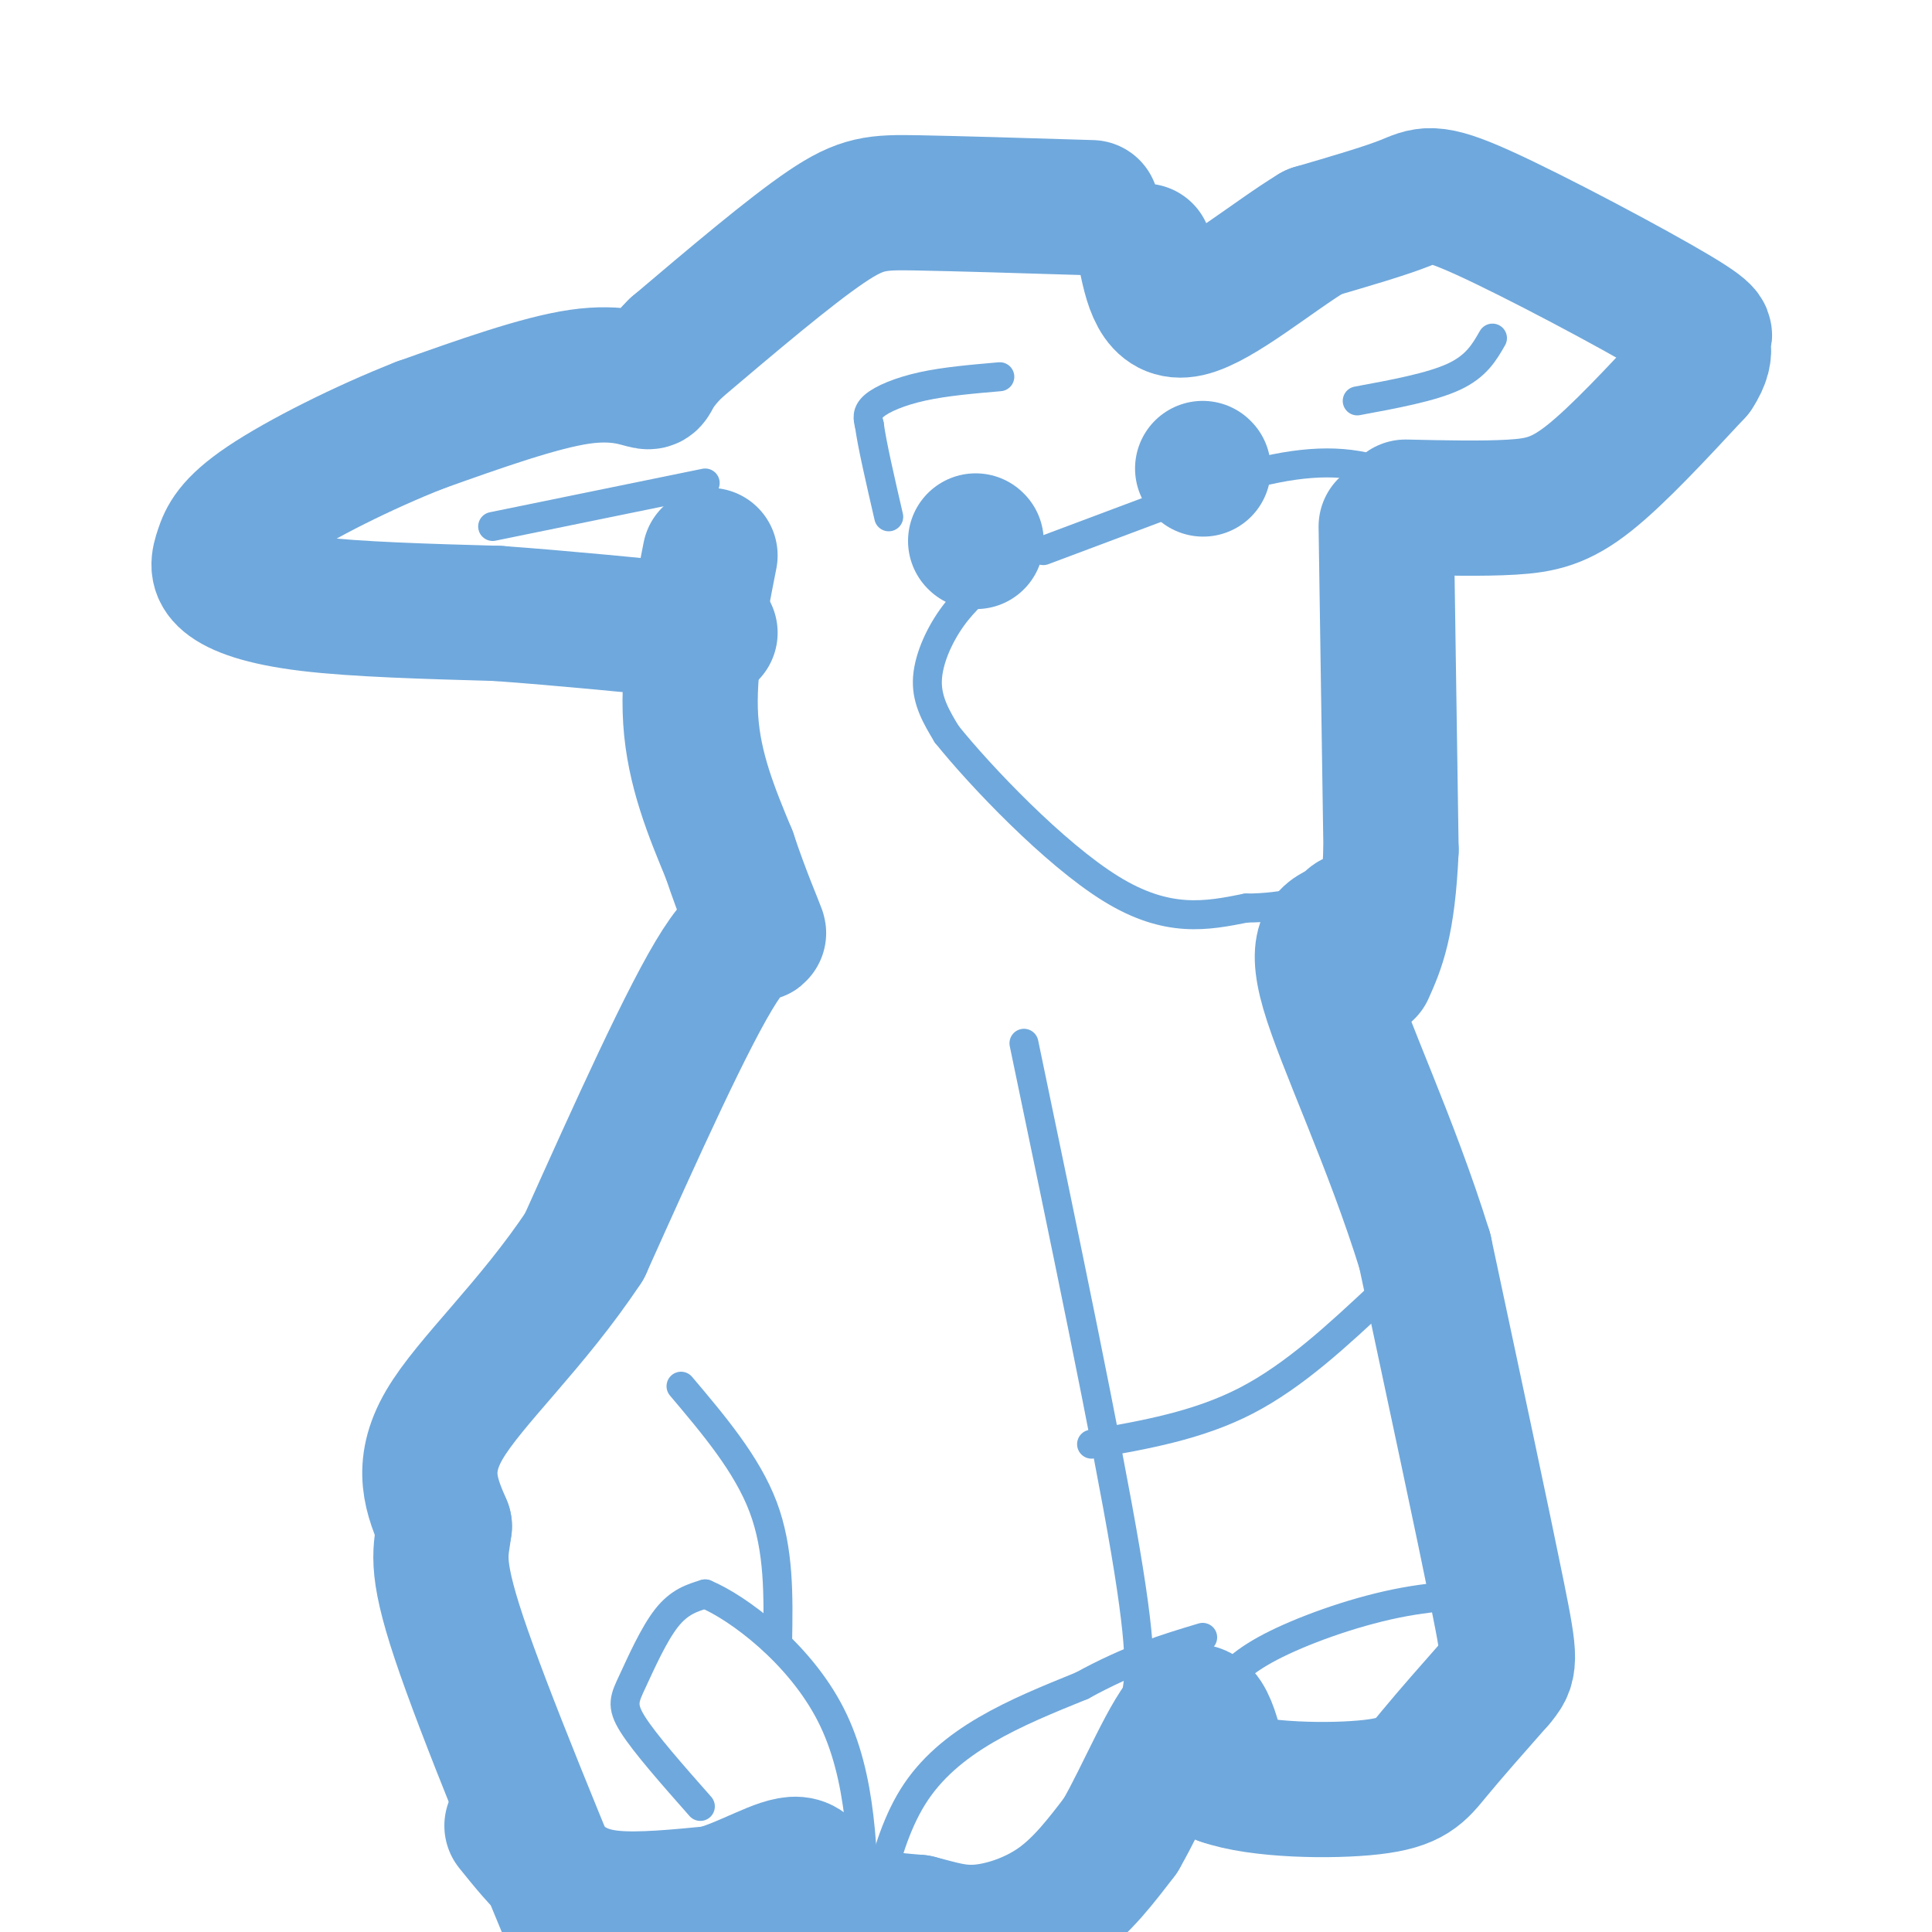 <svg viewBox='0 0 400 400' version='1.1' xmlns='http://www.w3.org/2000/svg' xmlns:xlink='http://www.w3.org/1999/xlink'><g fill='none' stroke='#6fa8dc' stroke-width='28' stroke-linecap='round' stroke-linejoin='round'><path d='M147,115c-2.333,11.833 -4.667,23.667 -4,34c0.667,10.333 4.333,19.167 8,28'/><path d='M151,177c2.738,8.226 5.583,14.792 6,16c0.417,1.208 -1.595,-2.940 -8,7c-6.405,9.940 -17.202,33.970 -28,58'/><path d='M121,258c-10.800,16.311 -23.800,28.089 -29,37c-5.200,8.911 -2.600,14.956 0,21'/><path d='M92,316c-0.622,5.133 -2.178,7.467 3,23c5.178,15.533 17.089,44.267 29,73'/><path d='M106,378c2.933,3.644 5.867,7.289 9,10c3.133,2.711 6.467,4.489 12,5c5.533,0.511 13.267,-0.244 21,-1'/><path d='M148,392c6.893,-1.940 13.625,-6.292 17,-6c3.375,0.292 3.393,5.226 7,8c3.607,2.774 10.804,3.387 18,4'/><path d='M190,398c4.929,1.262 8.250,2.417 13,2c4.750,-0.417 10.929,-2.405 16,-6c5.071,-3.595 9.036,-8.798 13,-14'/><path d='M232,380c4.822,-8.311 10.378,-22.089 14,-25c3.622,-2.911 5.311,5.044 7,13'/><path d='M253,368c7.476,2.702 22.667,2.958 31,2c8.333,-0.958 9.810,-3.131 13,-7c3.190,-3.869 8.095,-9.435 13,-15'/><path d='M310,348c2.689,-3.178 2.911,-3.622 0,-18c-2.911,-14.378 -8.956,-42.689 -15,-71'/><path d='M295,259c-6.956,-22.467 -16.844,-43.133 -20,-54c-3.156,-10.867 0.422,-11.933 4,-13'/><path d='M279,192c1.000,-2.333 1.500,-1.667 2,-1'/><path d='M287,109c0.000,0.000 1.000,67.000 1,67'/><path d='M288,176c-0.667,15.333 -2.833,20.167 -5,25'/><path d='M291,105c8.000,0.178 16.000,0.356 22,0c6.000,-0.356 10.000,-1.244 16,-6c6.000,-4.756 14.000,-13.378 22,-22'/><path d='M351,77c3.336,-5.013 0.676,-6.545 1,-7c0.324,-0.455 3.633,0.167 -5,-5c-8.633,-5.167 -29.209,-16.122 -40,-21c-10.791,-4.878 -11.797,-3.679 -16,-2c-4.203,1.679 -11.601,3.840 -19,6'/><path d='M272,48c-8.333,5.022 -19.667,14.578 -26,16c-6.333,1.422 -7.667,-5.289 -9,-12'/><path d='M226,43c-13.778,-0.422 -27.556,-0.844 -36,-1c-8.444,-0.156 -11.556,-0.044 -19,5c-7.444,5.044 -19.222,15.022 -31,25'/><path d='M140,72c-5.714,5.631 -4.500,7.208 -6,7c-1.500,-0.208 -5.714,-2.202 -14,-1c-8.286,1.202 -20.643,5.601 -33,10'/><path d='M87,88c-11.830,4.642 -24.905,11.247 -32,16c-7.095,4.753 -8.211,7.656 -9,10c-0.789,2.344 -1.251,4.131 1,6c2.251,1.869 7.215,3.820 17,5c9.785,1.180 24.393,1.590 39,2'/><path d='M103,127c13.833,1.000 28.917,2.500 44,4'/><path d='M202,112c0.000,0.000 0.100,0.100 0.1,0.1'/><path d='M249,97c0.000,0.000 0.100,0.100 0.1,0.1'/></g>
<g fill='none' stroke='#6fa8dc' stroke-width='6' stroke-linecap='round' stroke-linejoin='round'><path d='M206,119c-3.156,2.600 -6.311,5.200 -9,9c-2.689,3.800 -4.911,8.800 -5,13c-0.089,4.200 1.956,7.600 4,11'/><path d='M196,152c6.933,8.644 22.267,24.756 34,32c11.733,7.244 19.867,5.622 28,4'/><path d='M258,188c8.167,0.000 14.583,-2.000 21,-4'/><path d='M216,114c0.000,0.000 40.000,-15.000 40,-15'/><path d='M256,99c11.467,-3.311 20.133,-4.089 28,-2c7.867,2.089 14.933,7.044 22,12'/><path d='M145,374c-5.756,-6.524 -11.512,-13.048 -14,-17c-2.488,-3.952 -1.708,-5.333 0,-9c1.708,-3.667 4.345,-9.619 7,-13c2.655,-3.381 5.327,-4.190 8,-5'/><path d='M146,330c6.711,2.778 19.489,12.222 26,25c6.511,12.778 6.756,28.889 7,45'/><path d='M179,400c1.756,1.800 2.644,-16.200 10,-28c7.356,-11.800 21.178,-17.400 35,-23'/><path d='M224,349c10.000,-5.500 17.500,-7.750 25,-10'/><path d='M252,350c2.333,-2.844 4.667,-5.689 11,-9c6.333,-3.311 16.667,-7.089 26,-9c9.333,-1.911 17.667,-1.956 26,-2'/><path d='M315,330c4.500,-0.167 2.750,0.417 1,1'/><path d='M212,216c8.583,41.167 17.167,82.333 21,105c3.833,22.667 2.917,26.833 2,31'/><path d='M141,287c6.833,8.083 13.667,16.167 17,25c3.333,8.833 3.167,18.417 3,28'/><path d='M226,299c11.000,-1.917 22.000,-3.833 32,-9c10.000,-5.167 19.000,-13.583 28,-22'/><path d='M286,268c5.833,-6.000 6.417,-10.000 7,-14'/><path d='M102,109c0.000,0.000 44.000,-9.000 44,-9'/><path d='M281,83c7.667,-1.417 15.333,-2.833 20,-5c4.667,-2.167 6.333,-5.083 8,-8'/><path d='M207,78c-5.667,0.489 -11.333,0.978 -16,2c-4.667,1.022 -8.333,2.578 -10,4c-1.667,1.422 -1.333,2.711 -1,4'/><path d='M180,88c0.500,3.833 2.250,11.417 4,19'/></g>
</svg>